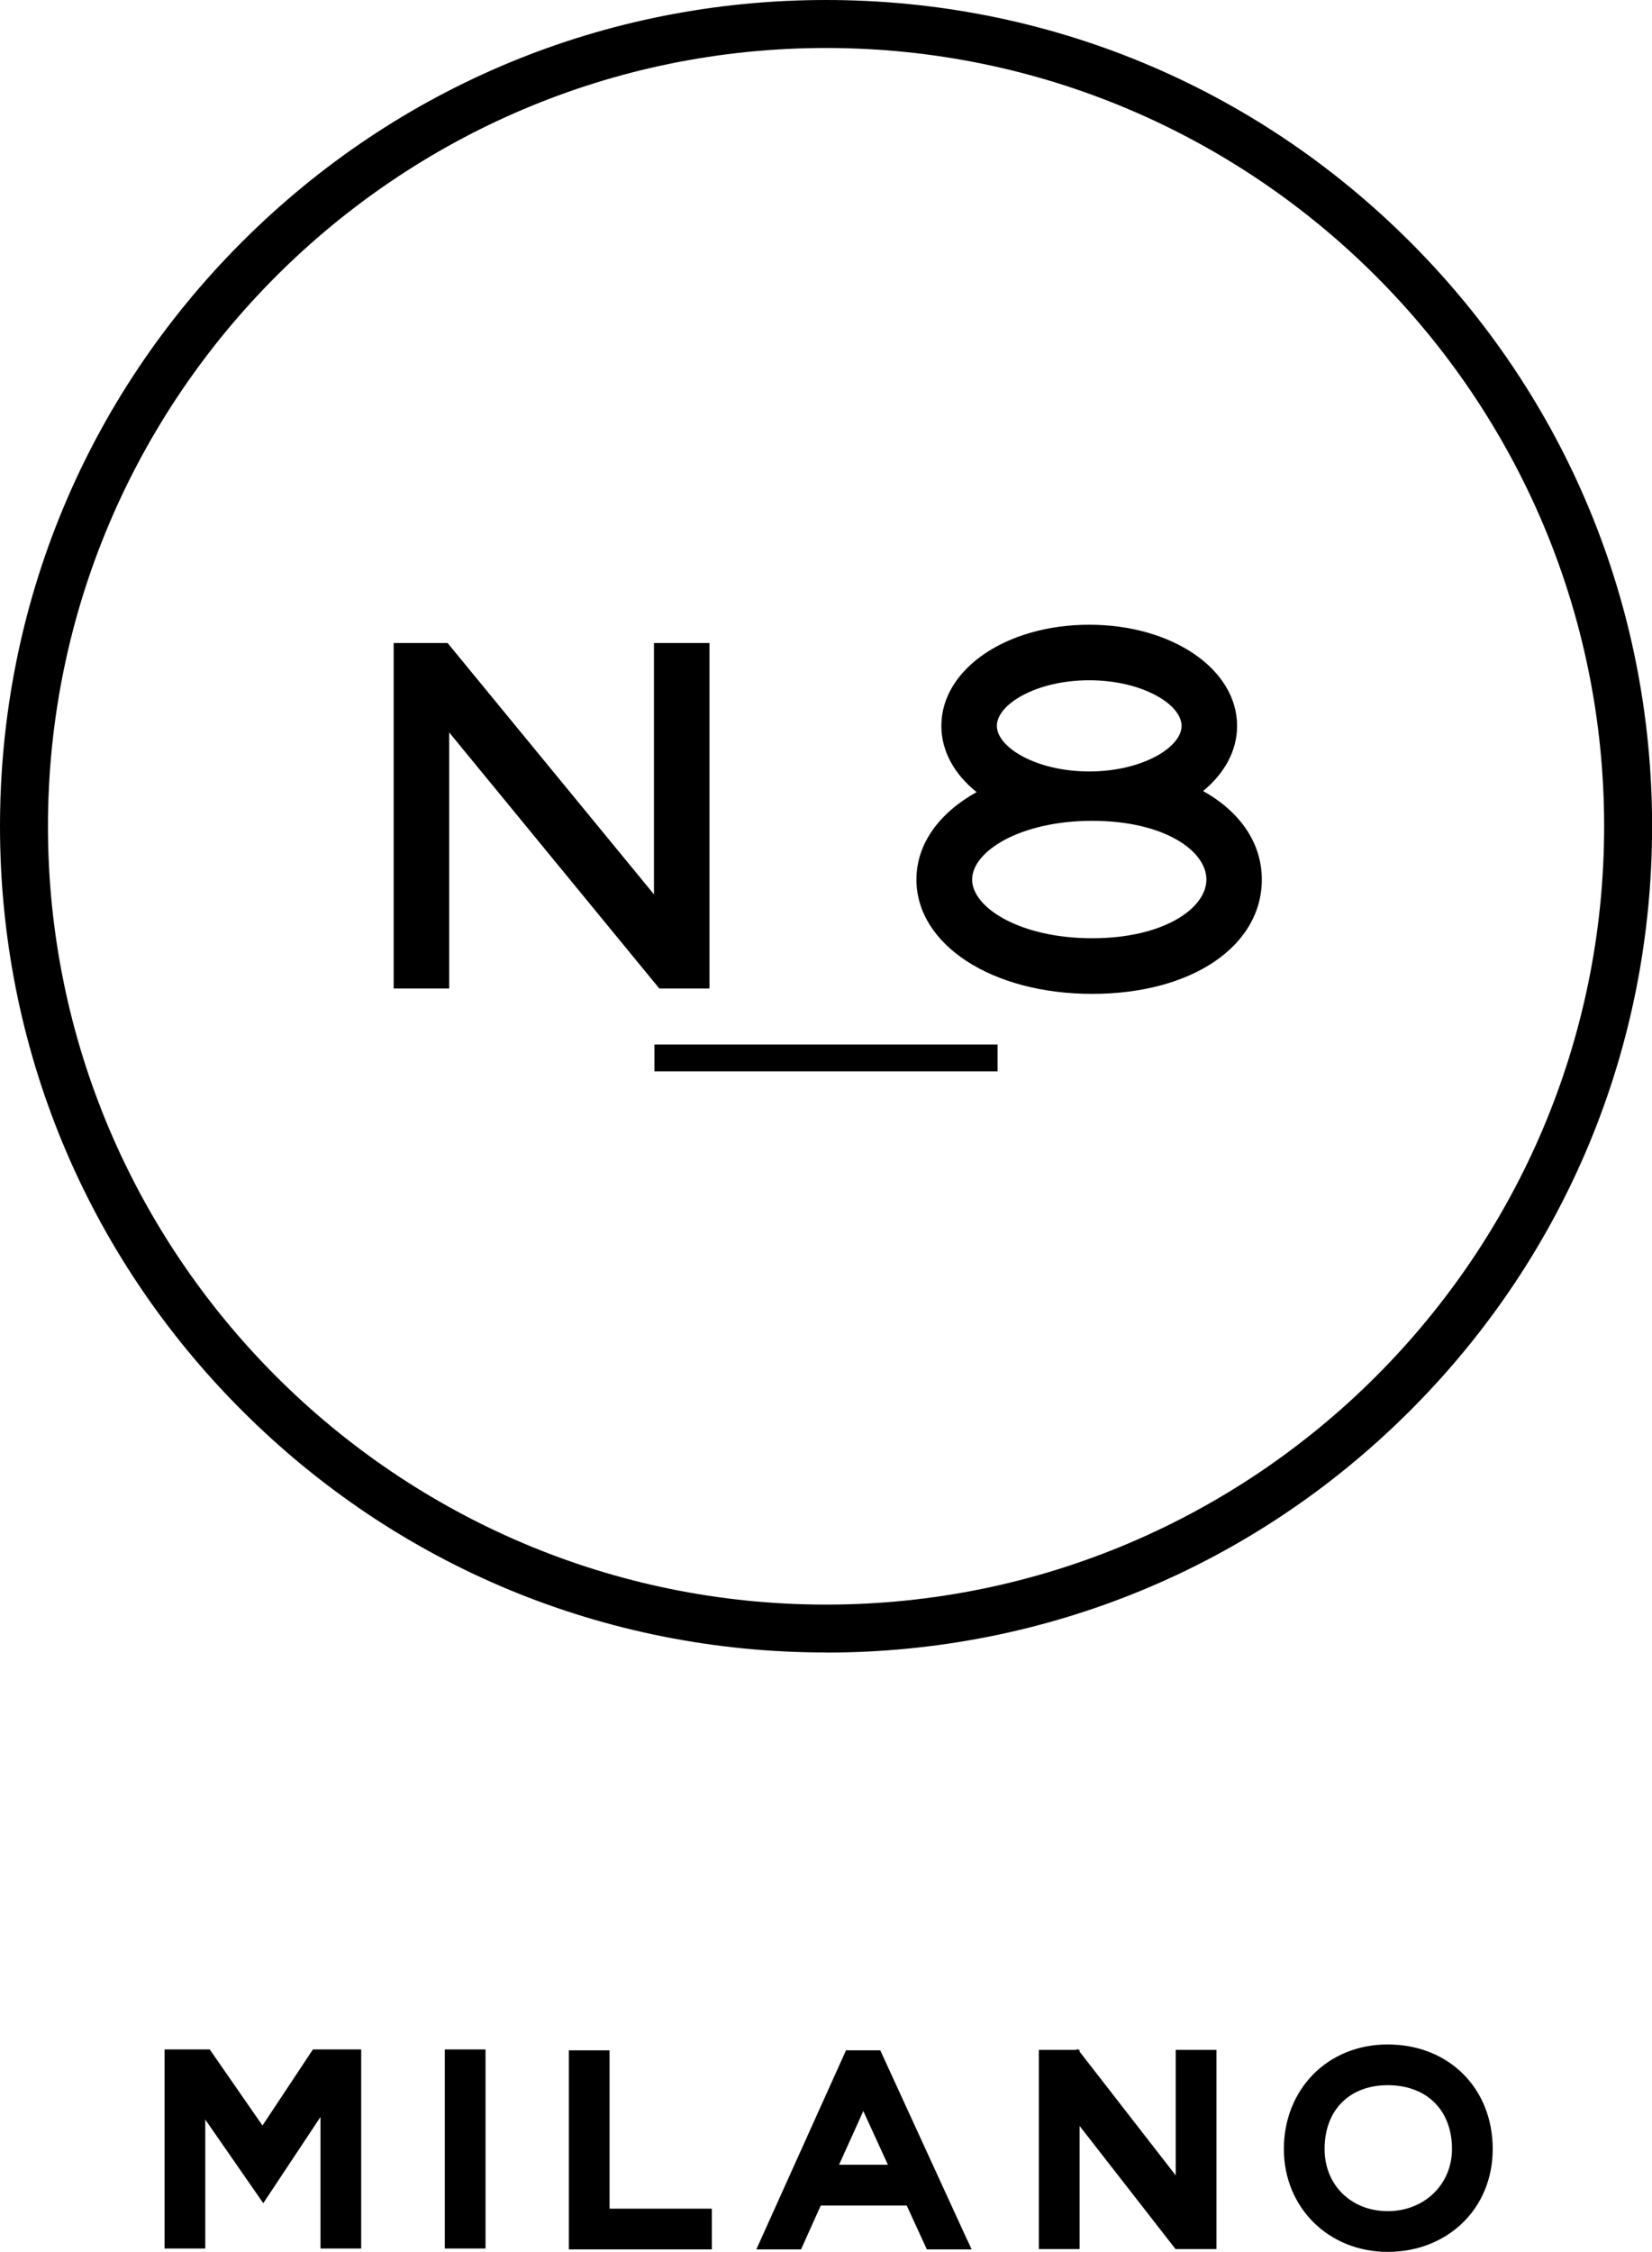 <?xml version="1.0" encoding="UTF-8"?><svg id="_レイヤー_2" xmlns="http://www.w3.org/2000/svg" viewBox="0 0 166.35 226.69"><g id="_文字"><path d="M83.18,166.35c-22.22,0-43.11-8.65-58.82-24.36C8.65,126.28,0,105.39,0,83.18S8.65,40.07,24.36,24.36C40.07,8.65,60.96,0,83.18,0s43.11,8.65,58.82,24.36c15.71,15.71,24.36,36.6,24.36,58.82s-8.65,43.11-24.36,58.82c-15.71,15.71-36.6,24.36-58.82,24.36ZM83.18,4.83C39.98,4.83,4.83,39.98,4.83,83.18s35.15,78.35,78.35,78.35,78.35-35.15,78.35-78.35S126.38,4.83,83.18,4.83Z"/><polygon points="45.23 73.73 66.39 99.51 71.44 99.51 71.44 64.73 65.85 64.73 65.85 90.03 45.07 64.73 39.64 64.73 39.64 99.51 45.23 99.51 45.23 73.73"/><rect x="65.9" y="105.15" width="34.55" height="2.7"/><rect x="44.79" y="206.31" width="4.1" height="20.04"/><polygon points="61.38 222.34 61.38 206.4 57.28 206.4 57.28 226.44 58.17 226.44 61.38 226.44 71.68 226.44 71.68 222.34 61.38 222.34"/><path d="M139.74,226.69c-5.96,0-10.46-4.46-10.46-10.36s4.3-10.52,10.46-10.52,10.57,4.42,10.57,10.52-4.64,10.36-10.57,10.36ZM139.74,209.91c-3.86,0-6.36,2.52-6.36,6.42,0,3.63,2.68,6.26,6.36,6.26s6.47-2.69,6.47-6.26c0-3.9-2.54-6.42-6.47-6.42Z"/><polygon points="122.49 206.36 118.39 206.36 118.39 218.99 108.71 206.53 108.71 206.36 108.58 206.36 108.51 206.26 108.38 206.36 104.61 206.36 104.61 226.41 108.71 226.41 108.71 214.01 118.39 226.43 118.42 226.41 122.49 226.41 122.49 206.36"/><polygon points="31.51 206.31 26.43 213.97 21.12 206.31 19.94 206.31 16.57 206.31 16.57 226.35 20.67 226.35 20.67 213.37 26.51 221.79 32.27 213.11 32.27 226.35 36.37 226.35 36.37 206.31 32.63 206.31 31.51 206.31"/><path d="M97.4,225.5l-8.76-19.1h-3.45l-9.03,20.04h4.5l1.99-4.42h8.65l2.03,4.42h4.51l-.43-.94ZM84.49,217.92l1.69-3.74h0s.75-1.67.75-1.67l2.48,5.41h-4.92Z"/><path d="M121.15,79.63c2.14-1.76,3.42-4.04,3.42-6.56,0-5.71-6.54-10.18-14.89-10.18s-14.89,4.47-14.89,10.18c0,2.57,1.33,4.89,3.55,6.67-3.75,2.08-6.06,5.2-6.06,8.8,0,6.56,7.6,11.51,17.69,11.51s17.09-4.84,17.09-11.51c0-3.71-2.23-6.86-5.92-8.91ZM109.68,68.48c5.32,0,9.3,2.42,9.3,4.59s-3.98,4.59-9.3,4.59-9.3-2.42-9.3-4.59,3.98-4.59,9.3-4.59ZM109.98,94.45c-7.23,0-12.09-3.06-12.09-5.91s4.86-5.91,12.09-5.91,11.5,3.01,11.5,5.91-4.3,5.91-11.5,5.91Z"/></g></svg>